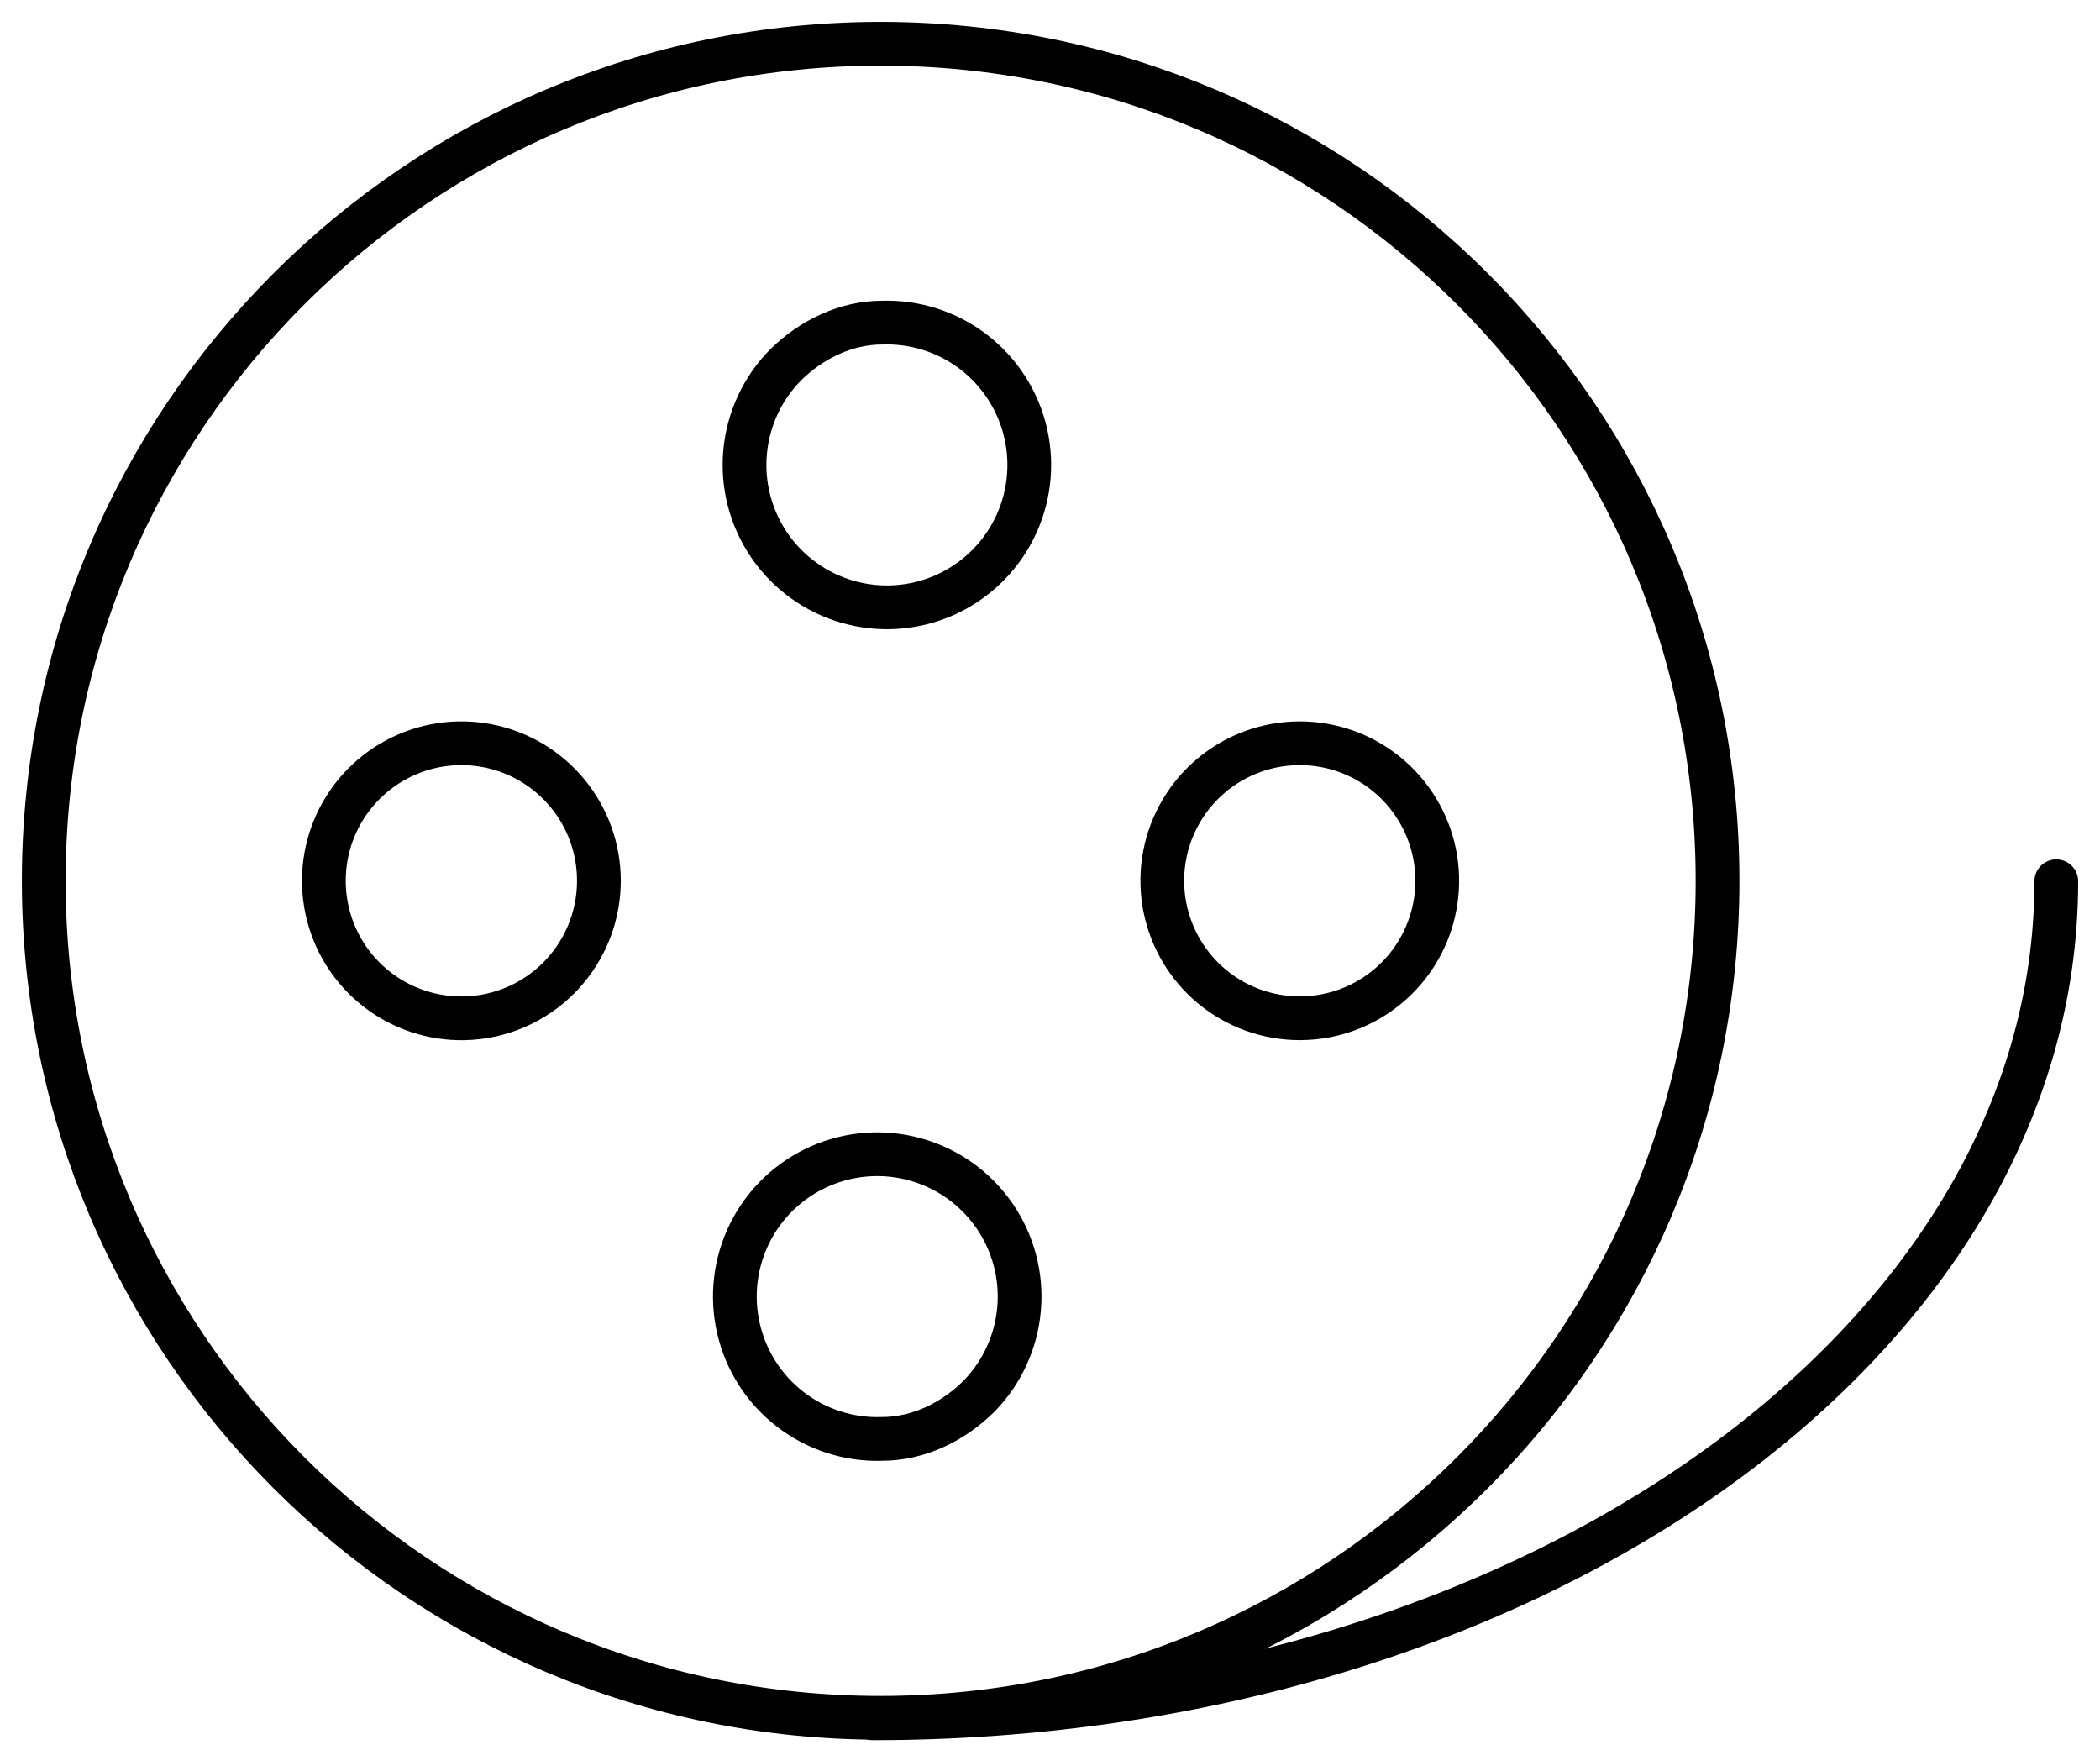 <svg width="48" height="40" viewBox="0 0 48 40" fill="none" xmlns="http://www.w3.org/2000/svg">
<path d="M20.16 7.373C20.917 7.347 21.659 7.586 22.259 8.048C22.858 8.51 23.278 9.167 23.446 9.906C23.613 10.644 23.518 11.418 23.176 12.094C22.835 12.769 22.268 13.305 21.575 13.608C20.881 13.911 20.103 13.963 19.375 13.754C18.647 13.545 18.015 13.089 17.587 12.465C17.159 11.84 16.962 11.086 17.031 10.332C17.099 9.578 17.428 8.871 17.962 8.334C18.549 7.757 19.339 7.373 20.16 7.373Z" stroke="black" stroke-miterlimit="10"/>
<path d="M20.16 32.884C19.405 32.91 18.665 32.671 18.066 32.21C17.467 31.749 17.047 31.094 16.879 30.357C16.71 29.62 16.803 28.848 17.142 28.172C17.481 27.497 18.045 26.96 18.736 26.655C19.427 26.35 20.203 26.294 20.931 26.499C21.659 26.703 22.293 27.154 22.724 27.775C23.155 28.396 23.357 29.147 23.294 29.9C23.232 30.653 22.91 31.361 22.382 31.903C21.793 32.492 20.994 32.884 20.16 32.884Z" stroke="black" stroke-miterlimit="10"/>
<path d="M29.709 23.271C28.982 23.271 28.277 23.019 27.715 22.558C27.153 22.096 26.769 21.454 26.627 20.741C26.485 20.028 26.595 19.288 26.938 18.647C27.28 18.005 27.835 17.503 28.507 17.225C29.178 16.947 29.926 16.91 30.622 17.121C31.317 17.332 31.918 17.778 32.322 18.383C32.726 18.987 32.908 19.713 32.836 20.437C32.765 21.16 32.445 21.837 31.931 22.351C31.341 22.94 30.542 23.271 29.709 23.271Z" stroke="black" stroke-miterlimit="10"/>
<path d="M10.608 23.272C9.88 23.286 9.169 23.047 8.597 22.596C8.025 22.144 7.628 21.508 7.474 20.796C7.319 20.083 7.417 19.34 7.75 18.692C8.083 18.044 8.631 17.532 9.3 17.243C9.969 16.954 10.717 16.907 11.418 17.109C12.117 17.311 12.726 17.75 13.138 18.35C13.55 18.951 13.741 19.677 13.677 20.402C13.614 21.128 13.3 21.809 12.79 22.33C12.214 22.917 11.431 23.256 10.608 23.272Z" stroke="black" stroke-miterlimit="10"/>
<path d="M20.129 39.258C30.694 39.258 39.258 30.694 39.258 20.129C39.258 9.564 30.694 1 20.129 1C9.564 1 1 9.564 1 20.129C1 30.694 9.564 39.258 20.129 39.258Z" stroke="black" stroke-miterlimit="10"/>
<path d="M47.001 20.14C47.001 30.705 34.89 39.269 19.949 39.269" stroke="black" stroke-linecap="round" stroke-linejoin="round"/>
</svg>
